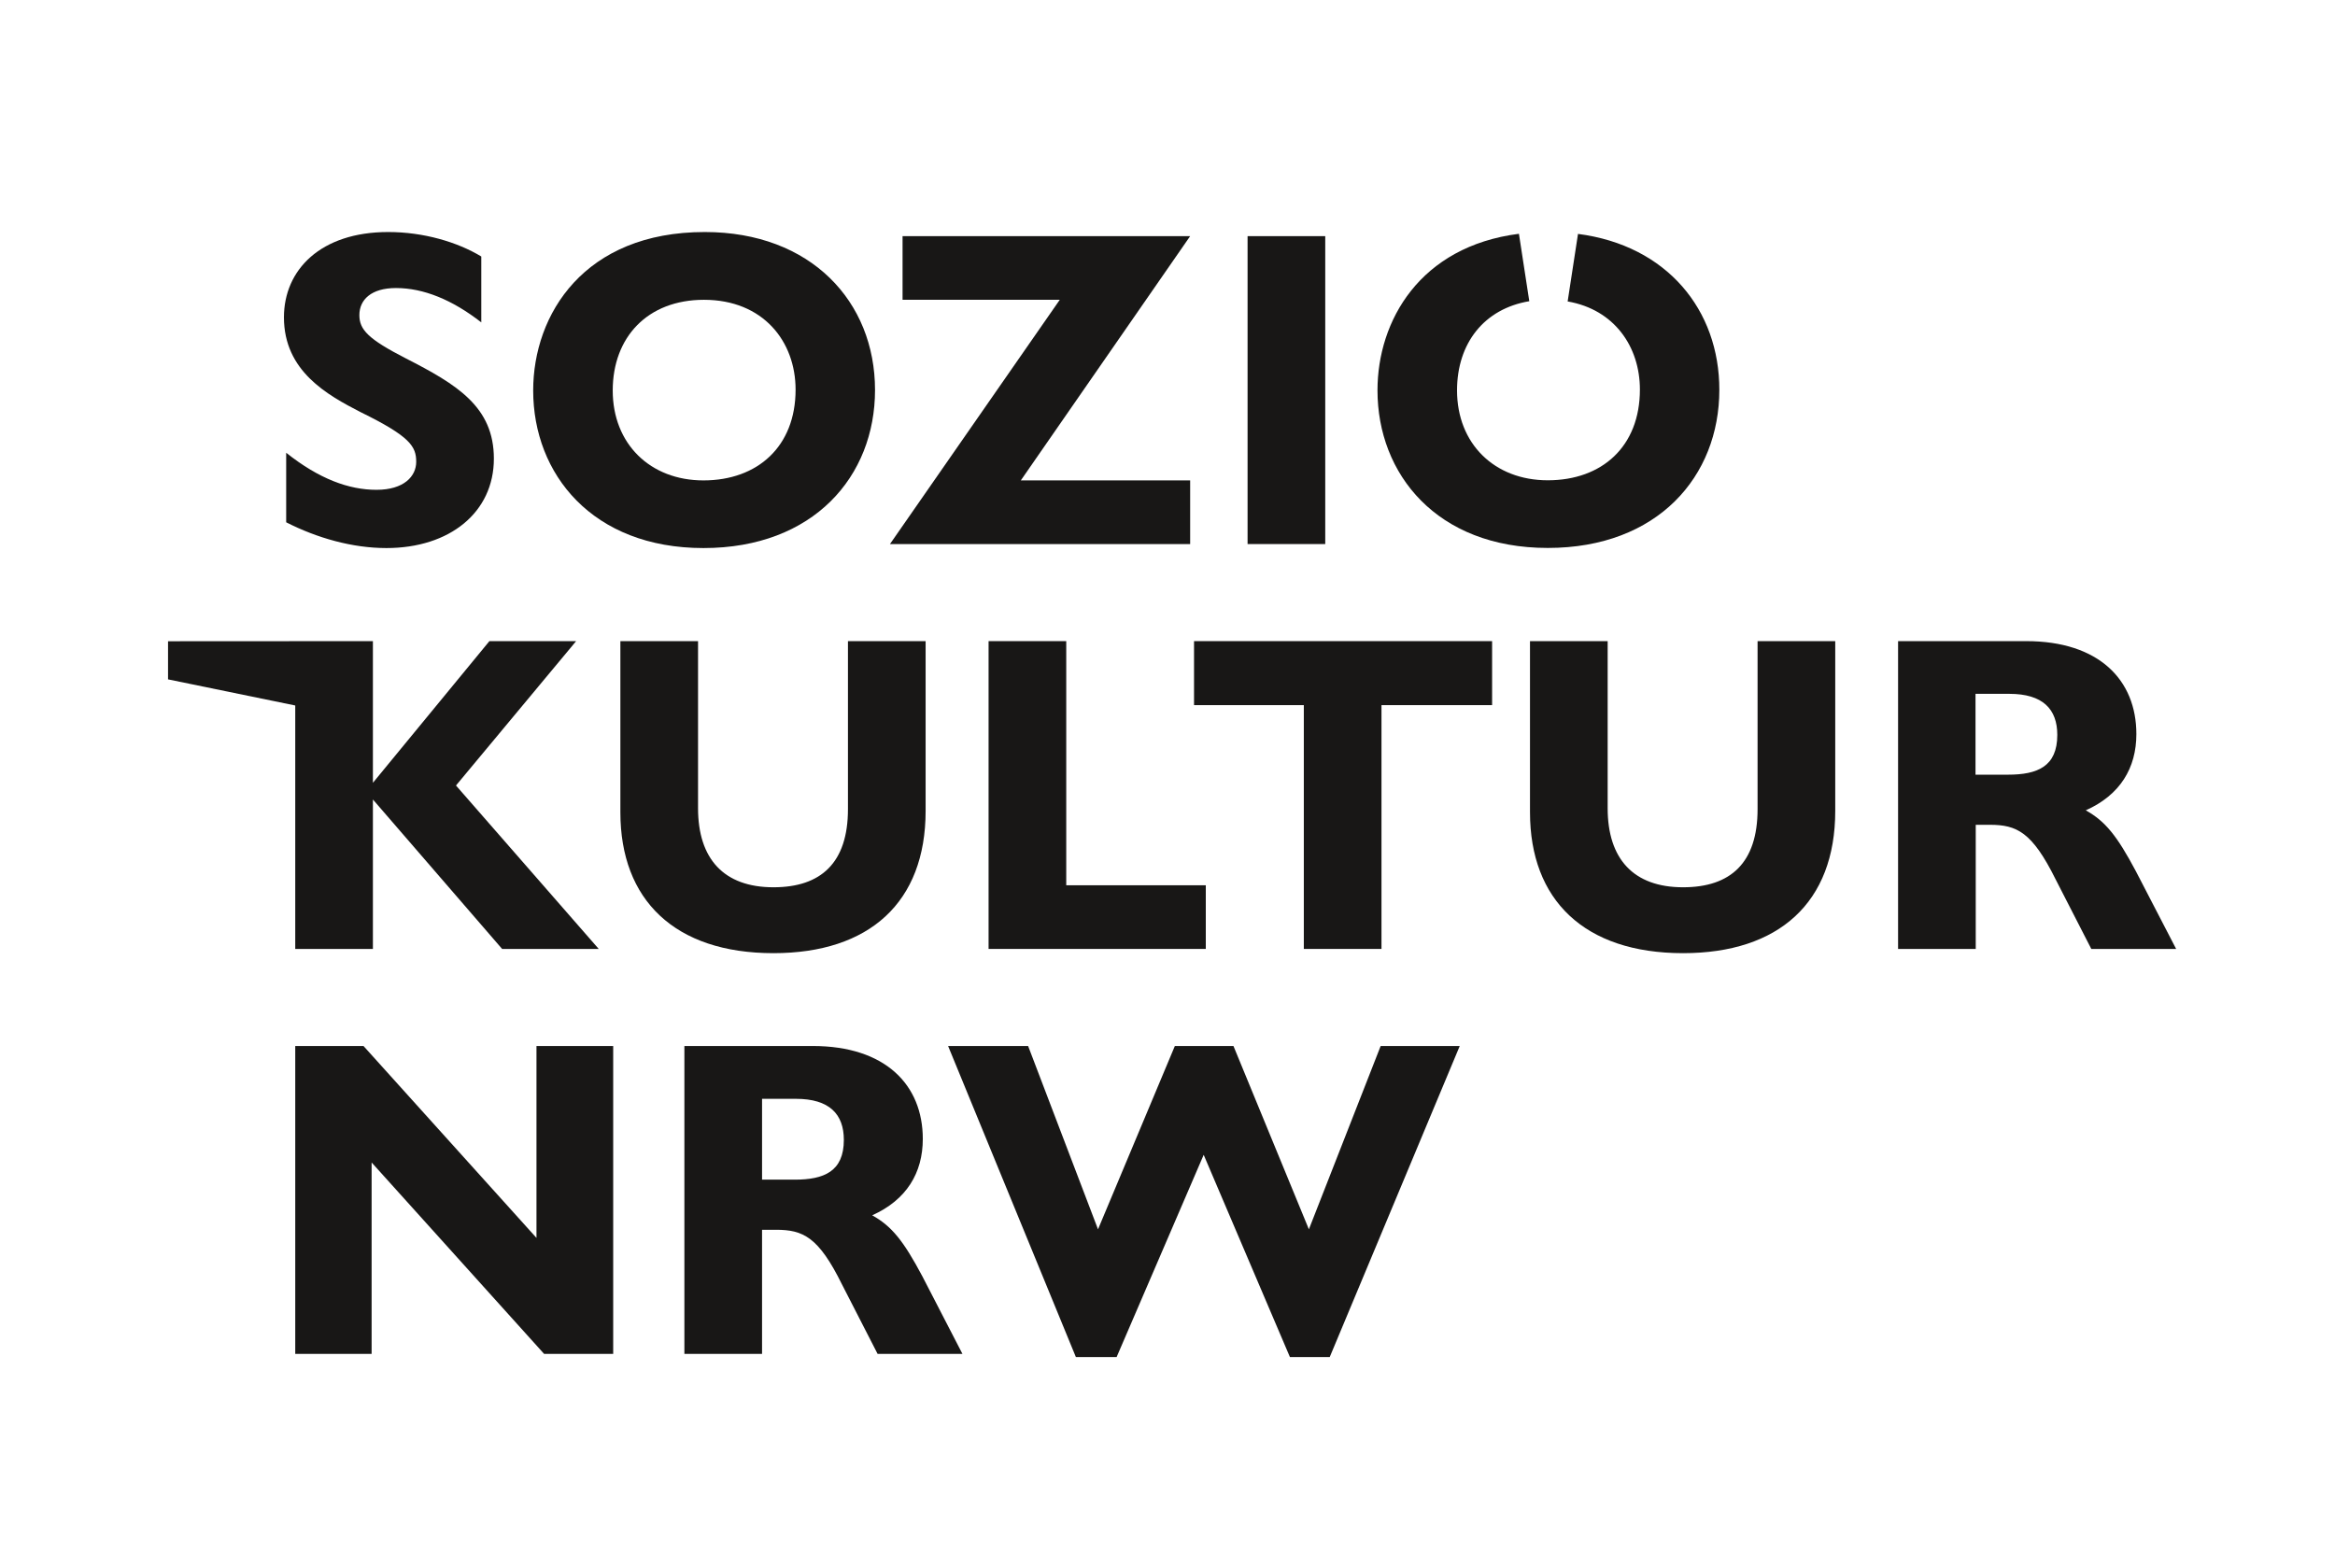<?xml version="1.0" encoding="utf-8"?>
<!-- Generator: Adobe Illustrator 23.0.3, SVG Export Plug-In . SVG Version: 6.00 Build 0)  -->
<svg version="1.1" id="Ebene_1" xmlns="http://www.w3.org/2000/svg" xmlns:xlink="http://www.w3.org/1999/xlink" x="0px" y="0px"
	 viewBox="0 0 198.43 133.23" style="enable-background:new 0 0 198.43 133.23;" xml:space="preserve">
<style type="text/css">
	.st0{fill:#181716;}
</style>
<g>
	<path class="st0" d="M40.9,21.8v5.6c-2.46-1.92-4.91-2.92-7.25-2.92c-2.11,0-3.11,1-3.11,2.3c0,1.23,0.73,2.03,3.95,3.68
		c4.34,2.22,7.48,4.11,7.48,8.52c0,4.57-3.76,7.6-9.13,7.6c-2.88,0-5.87-0.84-8.52-2.19v-5.91c2.8,2.23,5.34,3.15,7.67,3.15
		c2.34,0,3.38-1.15,3.38-2.38c0-1.3-0.5-2.15-4.72-4.22c-2.84-1.46-6.52-3.49-6.52-8.06c0-4.03,3.11-7.25,8.86-7.25
		C35.99,19.72,38.87,20.57,40.9,21.8"/>
	<path class="st0" d="M74.36,33.15c0,7.33-5.22,13.43-14.58,13.43c-9.44,0-14.47-6.29-14.47-13.39c0-6.48,4.34-13.47,14.58-13.47
		C68.91,19.72,74.36,25.63,74.36,33.15 M52.07,33.19c0,4.53,3.18,7.64,7.71,7.64c4.6,0,7.83-2.88,7.83-7.71
		c0-4.11-2.76-7.64-7.79-7.64C55.02,25.48,52.07,28.67,52.07,33.19"/>
	<polygon class="st0" points="101.14,20.07 86.75,40.83 101.14,40.83 101.14,46.24 75.63,46.24 90.06,25.48 76.7,25.48 76.7,20.07 	
		"/>
	<rect x="106.02" y="20.07" class="st0" width="6.6" height="26.17"/>
	<path class="st0" d="M59.32,54.49v14.2c0,4.3,2.19,6.72,6.41,6.72c4.03,0,6.33-2.07,6.33-6.64V54.49h6.6v14.43
		c0,7.79-4.8,12.09-12.93,12.09c-8.4,0-13.01-4.53-13.01-11.97V54.49H59.32z"/>
	<polygon class="st0" points="90.61,54.49 90.61,75.24 102.47,75.24 102.47,80.65 84.01,80.65 84.01,54.49 	"/>
	<polygon class="st0" points="126.8,54.49 126.8,59.93 117.4,59.93 117.4,80.65 110.8,80.65 110.8,59.93 101.47,59.93 101.47,54.49 
			"/>
	<path class="st0" d="M136.62,54.49v14.2c0,4.3,2.19,6.72,6.41,6.72c4.03,0,6.33-2.07,6.33-6.64V54.49h6.6v14.43
		c0,7.79-4.8,12.09-12.93,12.09c-8.4,0-13.01-4.53-13.01-11.97V54.49H136.62z"/>
	<path class="st0" d="M172.19,54.49c6.18,0,9.36,3.3,9.36,7.9c0,2.88-1.38,5.18-4.3,6.48c1.65,0.92,2.65,2.15,4.26,5.18l3.42,6.6
		h-7.21l-3.03-5.91c-2-4.03-3.3-4.64-5.6-4.64h-1.19v10.55h-6.6V54.49H172.19z M167.89,65.84h2.76c2.49,0,4.18-0.69,4.18-3.38
		c0-2.19-1.23-3.49-4.07-3.49h-2.88V65.84z"/>
	<polygon class="st0" points="30.89,88.9 45.59,105.21 45.59,88.9 52.11,88.9 52.11,115.07 46.24,115.07 31.58,98.8 31.58,115.07 
		25.09,115.07 25.09,88.9 	"/>
	<path class="st0" d="M69.06,88.9c6.18,0,9.36,3.3,9.36,7.9c0,2.88-1.38,5.18-4.3,6.49c1.65,0.92,2.65,2.15,4.26,5.18l3.41,6.6
		h-7.21l-3.03-5.91c-1.99-4.03-3.3-4.64-5.6-4.64h-1.19v10.55h-6.6V88.9H69.06z M64.77,100.26h2.76c2.49,0,4.18-0.69,4.18-3.38
		c0-2.19-1.23-3.49-4.07-3.49h-2.88V100.26z"/>
	<polygon class="st0" points="87.37,88.9 93.31,104.48 99.84,88.9 104.82,88.9 111.23,104.48 117.33,88.9 124.05,88.9 113,115.34 
		109.62,115.34 102.29,98.15 94.89,115.34 91.43,115.34 80.57,88.9 	"/>
	<polygon class="st0" points="38.75,66.76 48.96,54.49 41.59,54.49 31.69,66.53 31.69,54.49 14.28,54.5 14.28,57.74 25.09,59.96 
		25.09,80.65 31.69,80.65 31.69,67.95 42.67,80.65 50.88,80.65 	"/>
	<path class="st0" d="M134.1,19.88l-0.88,5.74c3.98,0.69,6.14,3.86,6.14,7.49c0,4.84-3.22,7.71-7.83,7.71
		c-4.53,0-7.71-3.11-7.71-7.64c0-4,2.3-6.94,6.14-7.58l-0.88-5.73c-8.41,1.07-12.02,7.39-12.02,13.31c0,7.1,5.03,13.39,14.47,13.39
		c9.36,0,14.58-6.1,14.58-13.43C146.12,26.34,141.65,20.85,134.1,19.88z"/>
</g>
</svg>
